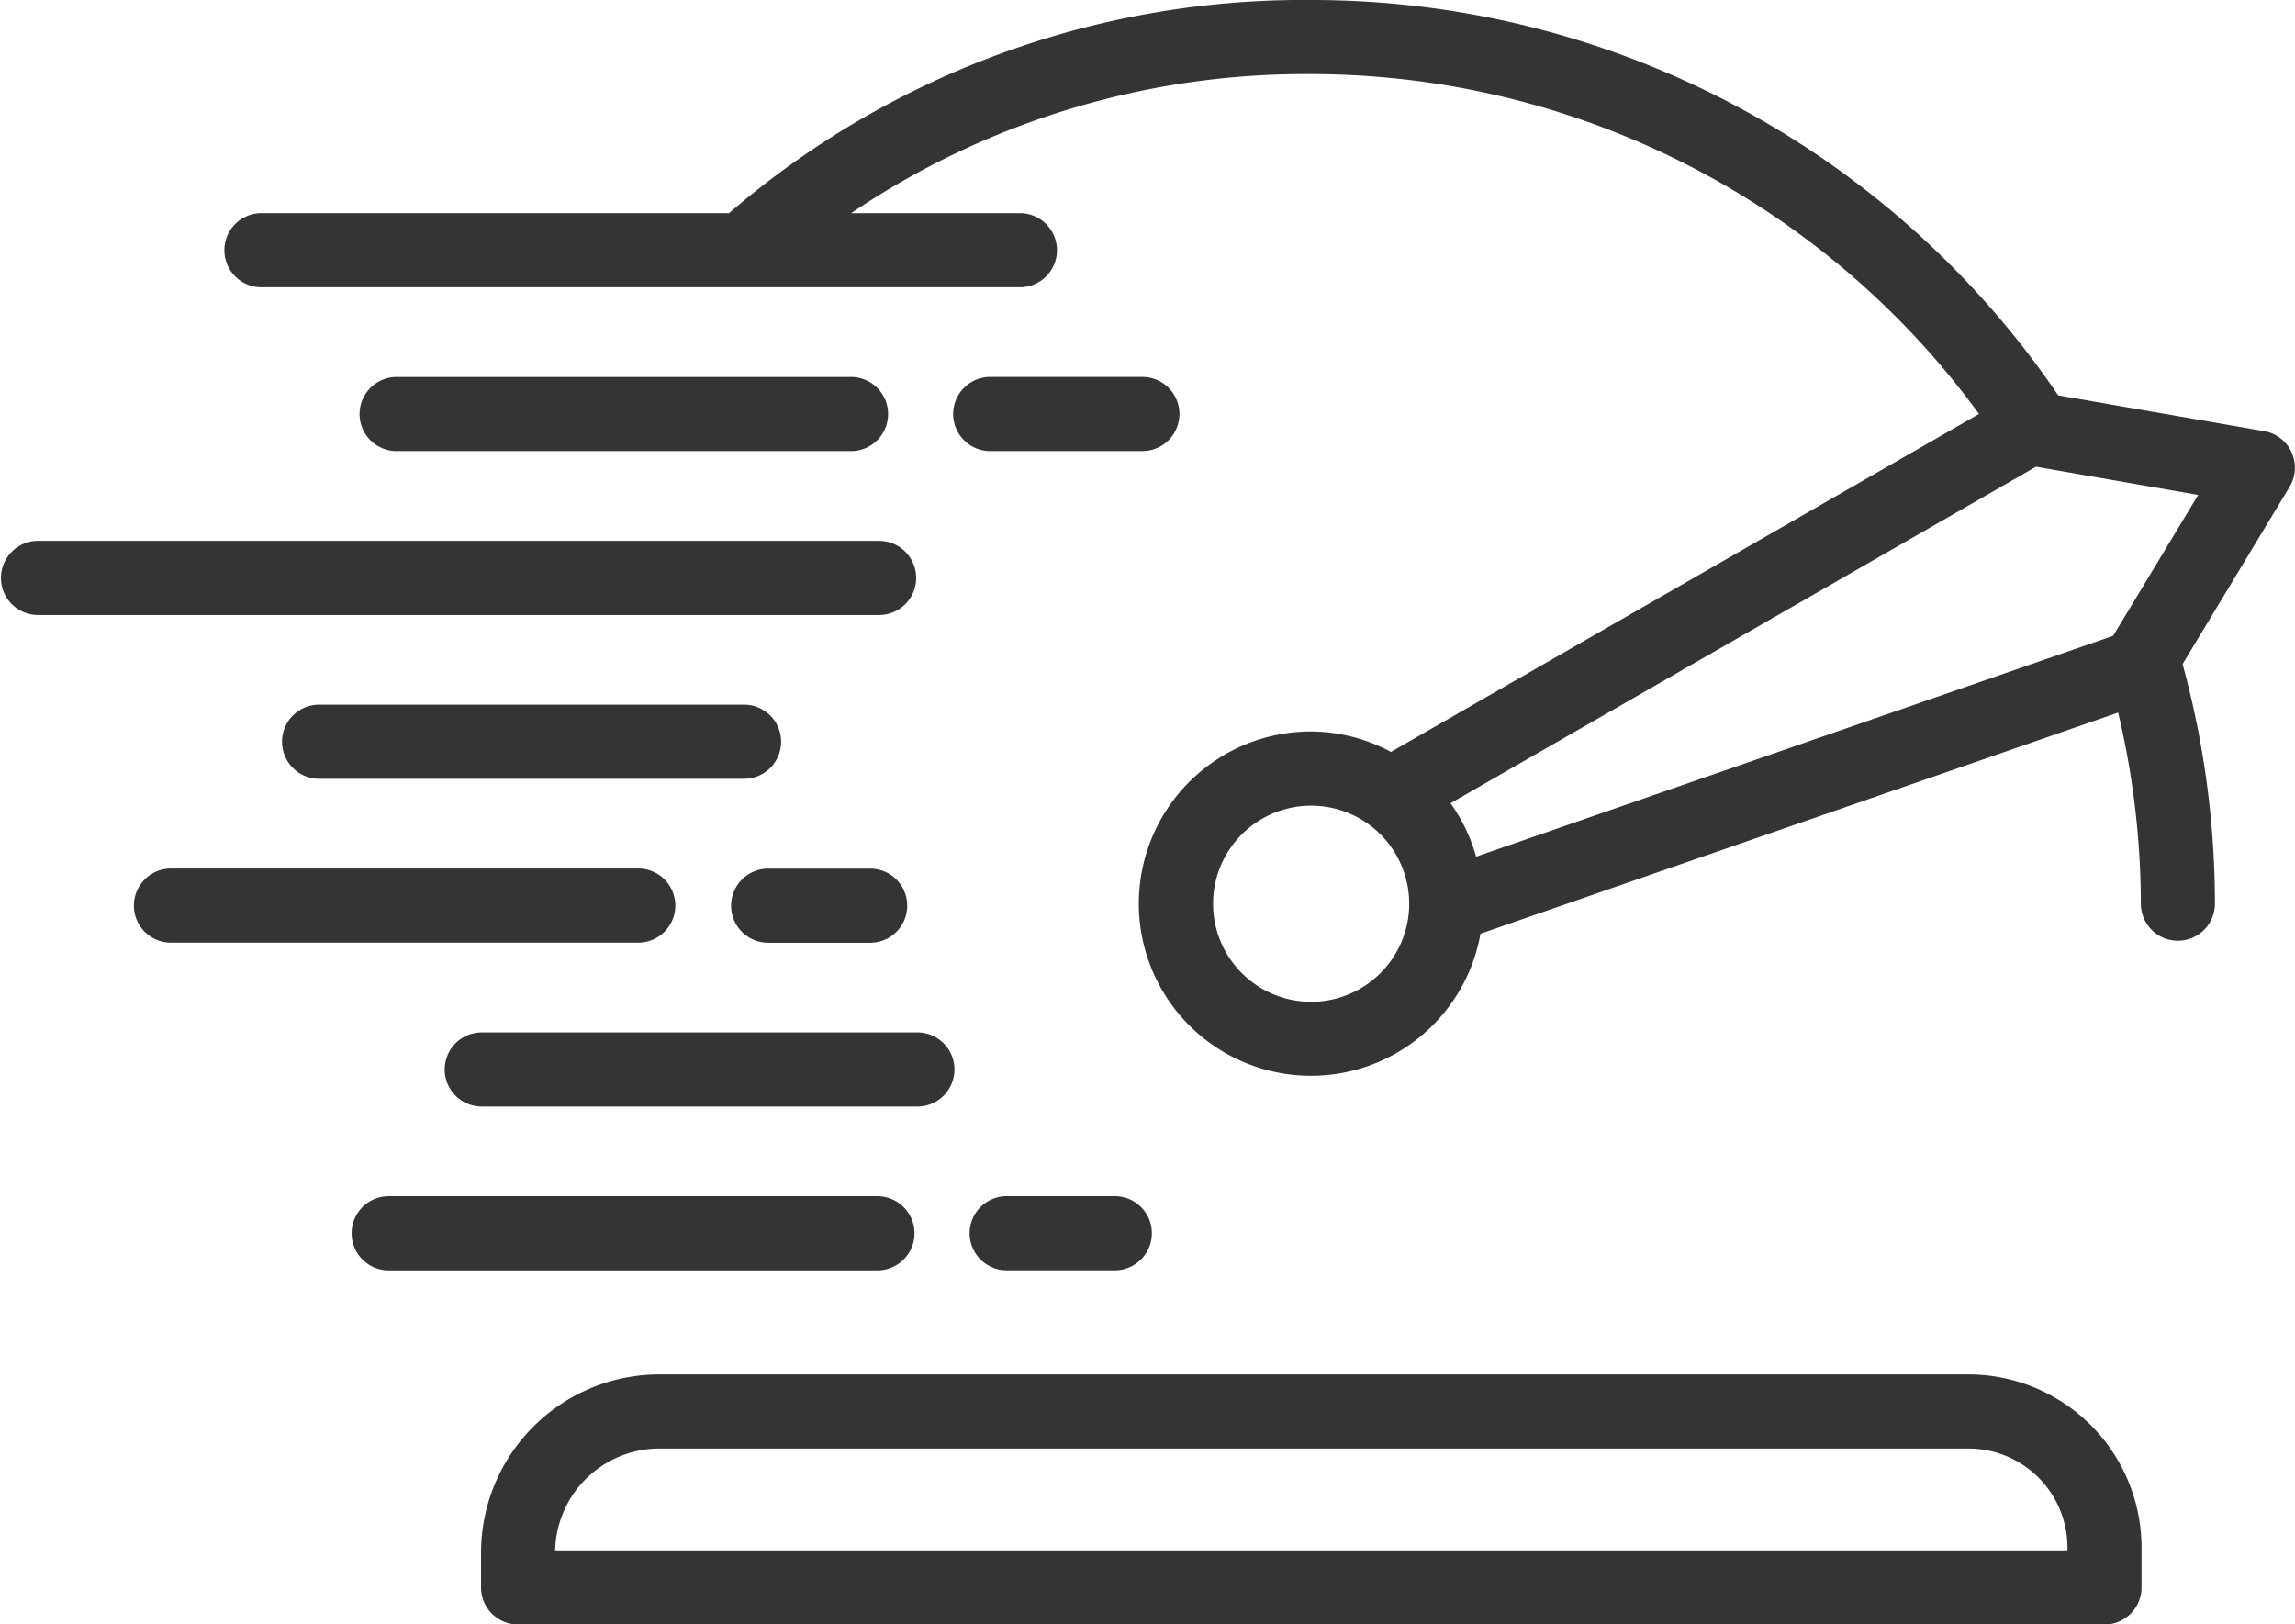 <svg id="Group_13695" data-name="Group 13695" xmlns="http://www.w3.org/2000/svg" xmlns:xlink="http://www.w3.org/1999/xlink" width="91.053" height="64.447" viewBox="0 0 91.053 64.447">
  <defs>
    <clipPath id="clip-path">
      <rect id="Rectangle_5883" data-name="Rectangle 5883" width="91.053" height="64.447" fill="#343434"/>
    </clipPath>
  </defs>
  <g id="Group_12810" data-name="Group 12810" transform="translate(0 0)" clip-path="url(#clip-path)">
    <path id="Path_31937" data-name="Path 31937" d="M25.258,9.041a1.47,1.47,0,1,0,0-2.939H7.306a1.47,1.47,0,1,0,0,2.939Z" transform="translate(8.468 8.855)" fill="#343434"/>
    <path id="Path_31938" data-name="Path 31938" d="M36.349,10.225a1.472,1.472,0,0,0-1.471-1.471H1.471a1.471,1.471,0,0,0,0,2.941H34.878a1.472,1.472,0,0,0,1.471-1.471" transform="translate(0 12.704)" fill="#343434"/>
    <path id="Path_31939" data-name="Path 31939" d="M24.343,12.876a1.472,1.472,0,0,0-1.471-1.471H6.052a1.471,1.471,0,1,0,0,2.941h16.82a1.472,1.472,0,0,0,1.471-1.471" transform="translate(6.648 16.551)" fill="#343434"/>
    <path id="Path_31940" data-name="Path 31940" d="M13.32,17h3.971a1.47,1.47,0,1,0,0-2.939H13.32a1.47,1.47,0,1,0,0,2.939" transform="translate(17.195 20.401)" fill="#343434"/>
    <path id="Path_31941" data-name="Path 31941" d="M25.935,16.71H8.651a1.47,1.47,0,0,0,0,2.939H25.935a1.47,1.47,0,1,0,0-2.939" transform="translate(10.424 24.25)" fill="#343434"/>
    <path id="Path_31942" data-name="Path 31942" d="M28,20.832a1.472,1.472,0,0,0-1.471-1.471H7.178a1.471,1.471,0,1,0,0,2.941h19.35A1.472,1.472,0,0,0,28,20.832" transform="translate(8.282 28.097)" fill="#343434"/>
    <path id="Path_31943" data-name="Path 31943" d="M15.694,20.832A1.472,1.472,0,0,0,17.165,22.3h4.25a1.471,1.471,0,1,0,0-2.941h-4.25a1.472,1.472,0,0,0-1.471,1.471" transform="translate(22.775 28.097)" fill="#343434"/>
    <path id="Path_31944" data-name="Path 31944" d="M24.428,7.572A1.472,1.472,0,0,0,22.957,6.1H16.883a1.471,1.471,0,0,0,0,2.941h6.074a1.472,1.472,0,0,0,1.471-1.471" transform="translate(22.366 8.854)" fill="#343434"/>
    <path id="Path_31945" data-name="Path 31945" d="M85.628,17.945a1.476,1.476,0,0,0-1.088-.838l-8.175-1.422A35.79,35.79,0,0,0,46.73,0a34.907,34.907,0,0,0-23.1,8.457H5.118a1.47,1.47,0,1,0,0,2.939H35.133a1.47,1.47,0,1,0,0-2.939H28.475A32.165,32.165,0,0,1,46.73,2.939,32.814,32.814,0,0,1,73.222,16.423L49.892,29.831a6.755,6.755,0,0,0-3.162-.811,6.83,6.83,0,1,0,6.714,8.023l25.3-8.773a33.04,33.04,0,0,1,.9,7.582,1.469,1.469,0,1,0,2.939,0A36.066,36.066,0,0,0,81.3,26.346l4.243-7.028a1.473,1.473,0,0,0,.081-1.373m-38.9,21.8a3.891,3.891,0,1,1,3.893-3.89,3.893,3.893,0,0,1-3.893,3.89M78.544,25.225,53.272,33.986a6.86,6.86,0,0,0-1.015-2.12L75.485,18.516l6.434,1.12Z" transform="translate(5.293 0)" fill="#343434"/>
    <path id="Path_31946" data-name="Path 31946" d="M66.8,22.245H14.86a7.08,7.08,0,0,0-7.074,7.074V30.7a1.47,1.47,0,0,0,1.471,1.468H72.2A1.468,1.468,0,0,0,73.665,30.7V29.111A6.872,6.872,0,0,0,66.8,22.245m3.927,6.981h-60a4.14,4.14,0,0,1,4.133-4.04H66.8a3.93,3.93,0,0,1,3.927,3.924Z" transform="translate(11.299 32.282)" fill="#343434"/>
    <path id="Path_31947" data-name="Path 31947" d="M23.626,15.528a1.472,1.472,0,0,0-1.471-1.471H3.654a1.471,1.471,0,1,0,0,2.941h18.5a1.472,1.472,0,0,0,1.471-1.471" transform="translate(3.168 20.4)" fill="#343434"/>
  </g>
</svg>
